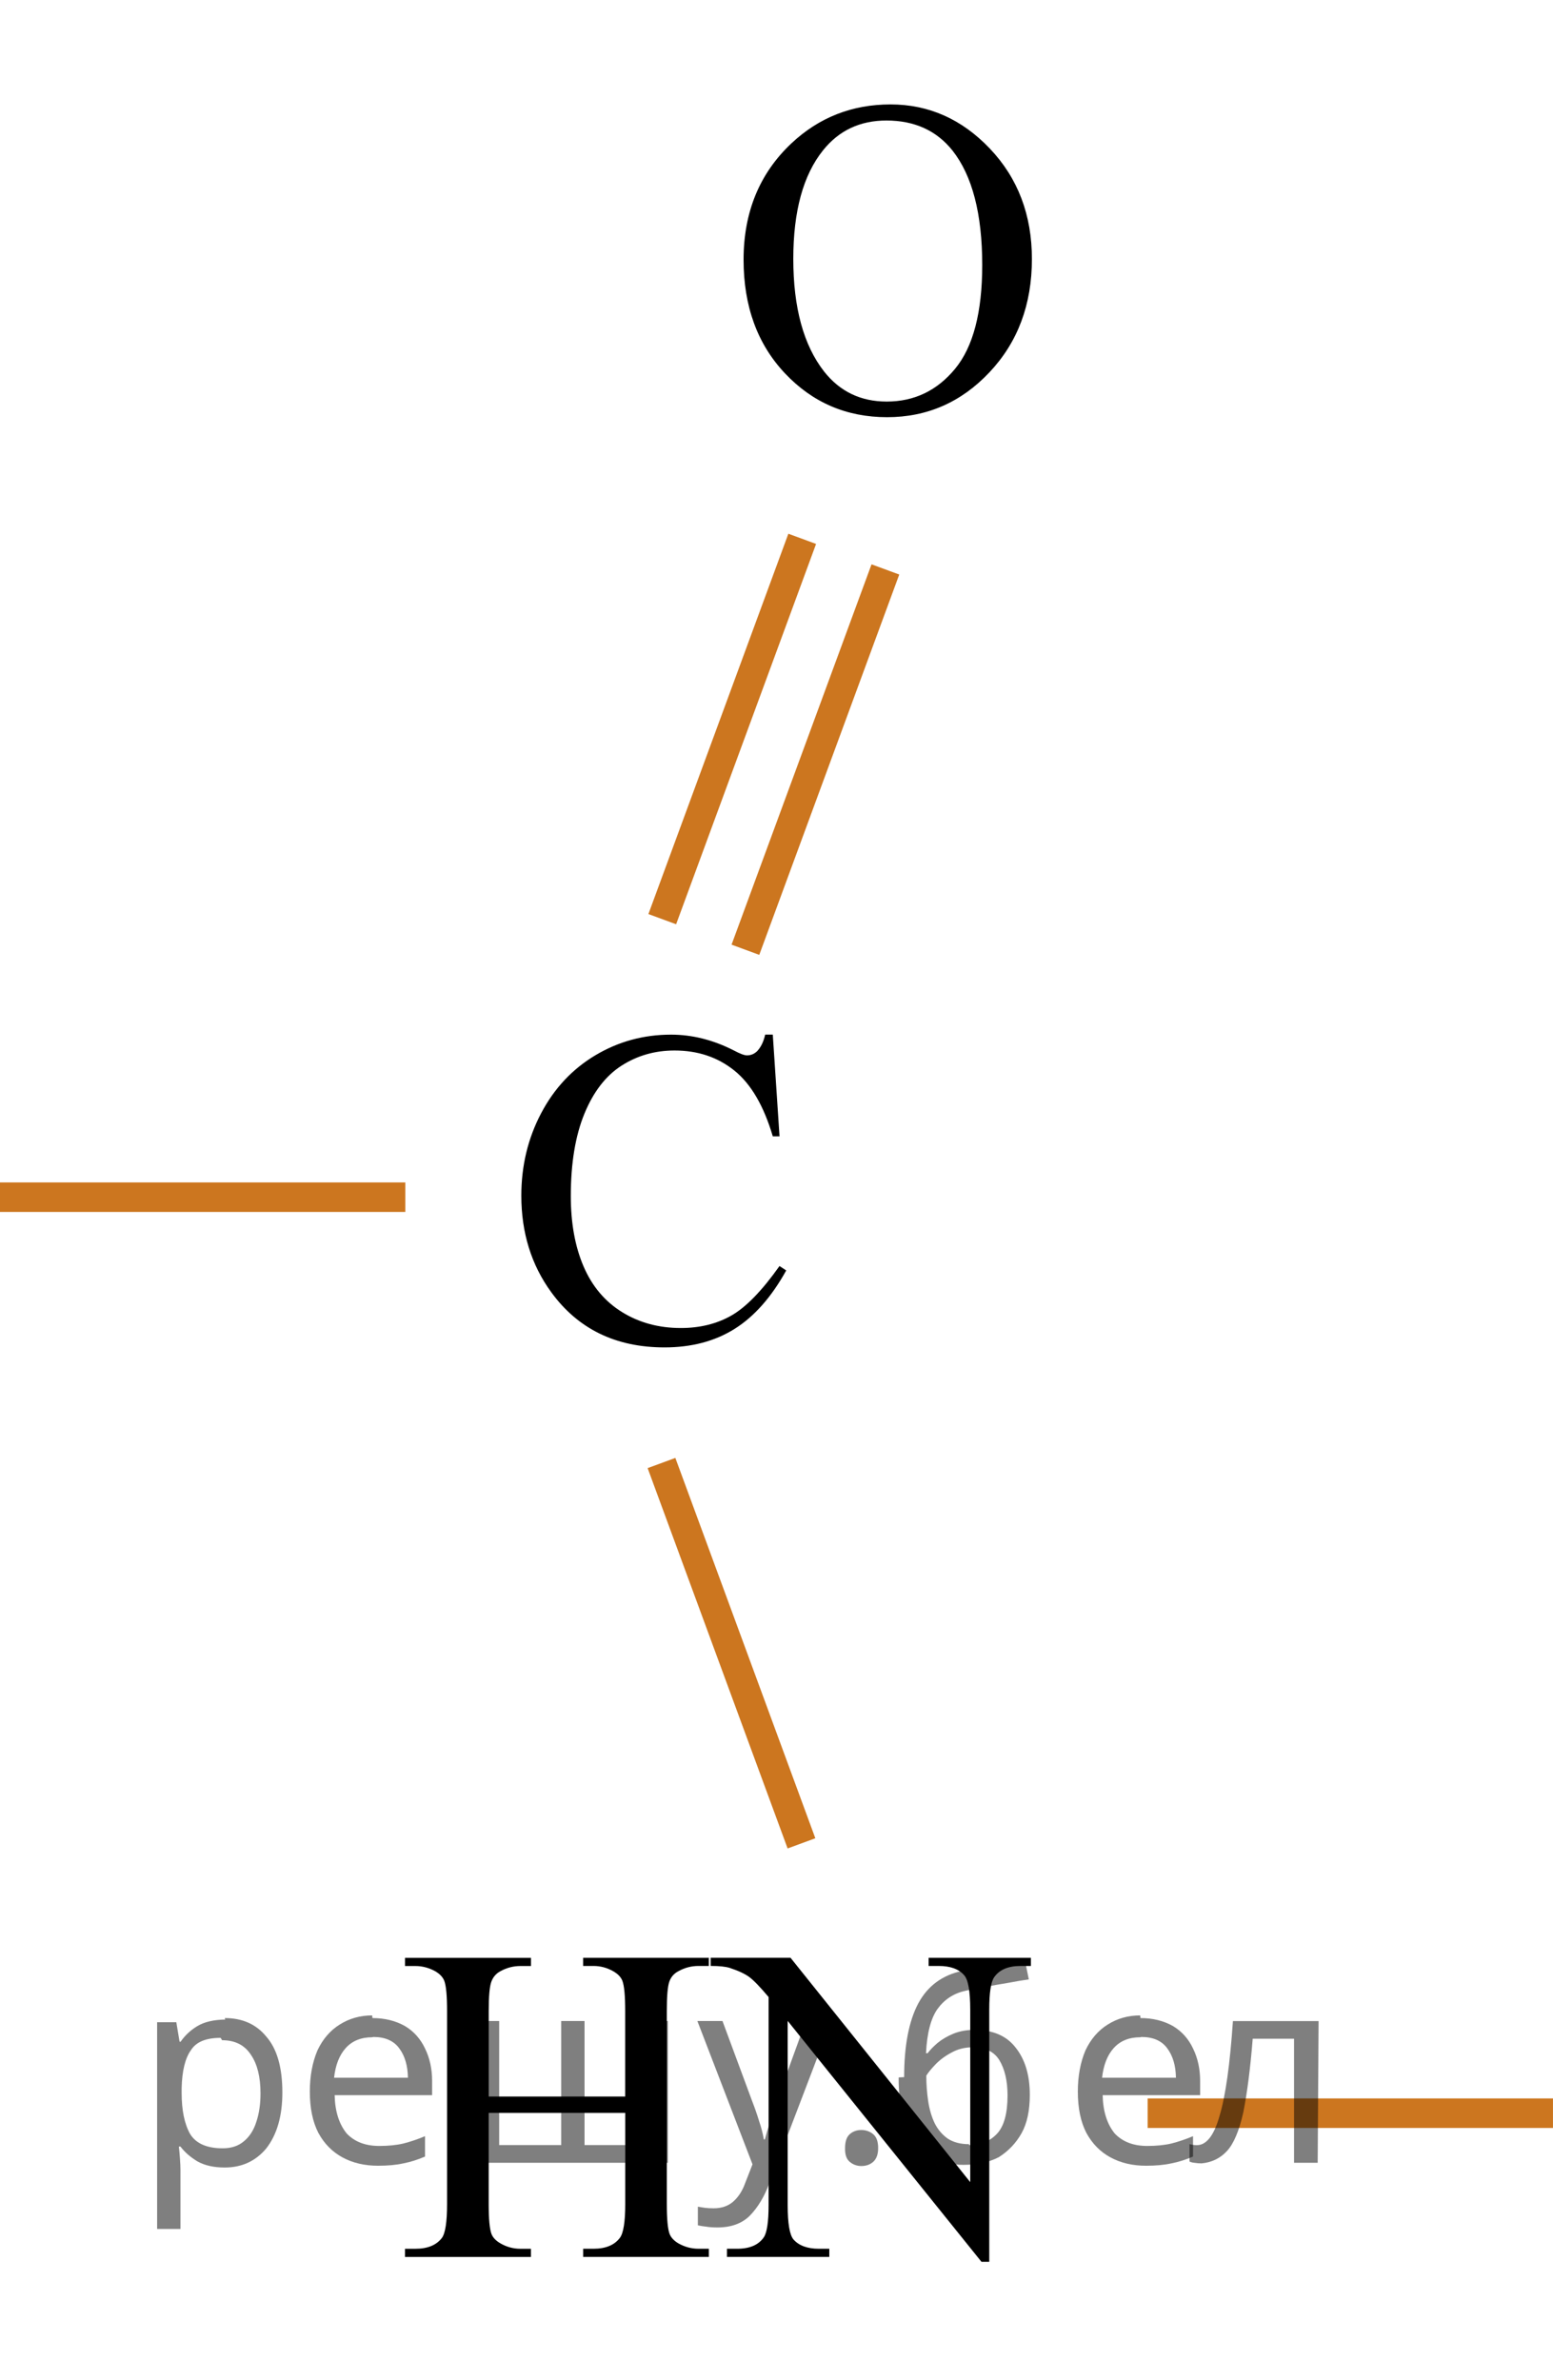 <?xml version="1.0" encoding="utf-8"?>
<!-- Generator: Adobe Illustrator 16.0.0, SVG Export Plug-In . SVG Version: 6.00 Build 0)  -->
<!DOCTYPE svg PUBLIC "-//W3C//DTD SVG 1.1//EN" "http://www.w3.org/Graphics/SVG/1.1/DTD/svg11.dtd">
<svg version="1.1" id="Слой_1" xmlns="http://www.w3.org/2000/svg" xmlns:xlink="http://www.w3.org/1999/xlink" x="0px" y="0px"
	 width="52.575px" height="80.592px" viewBox="135.491 142.368 52.575 80.592"
	 enable-background="new 135.491 142.368 52.575 80.592" xml:space="preserve">
<line fill="none" stroke="#CC761F" stroke-miterlimit="10" x1="135.491" y1="182.905" x2="149.213" y2="182.905"/>
<line fill="none" stroke="#CC761F" stroke-miterlimit="10" x1="174.343" y1="213.921" x2="188.065" y2="213.921"/>
<g>
	<line fill="none" stroke="#CC761F" stroke-miterlimit="10" x1="160.726" y1="174.527" x2="165.465" y2="161.649"/>
	<line fill="none" stroke="#CC761F" stroke-miterlimit="10" x1="157.911" y1="173.491" x2="162.649" y2="160.613"/>
</g>
<g>
	<line fill="none" stroke="#CC761F" stroke-miterlimit="10" x1="162.624" y1="204.784" x2="157.885" y2="191.906"/>
</g>
<g>
	<defs>
		<polygon id="SVGID_1_" points="150.334,191.944 165.376,191.944 165.376,173.865 150.334,173.865 150.334,191.944 		"/>
	</defs>
	<clipPath id="SVGID_2_">
		<use xlink:href="#SVGID_1_"  overflow="visible"/>
	</clipPath>
	<g clip-path="url(#SVGID_2_)">
		<path d="M161.653,177.402l0.228,3.443h-0.228c-0.304-1.031-0.737-1.773-1.3-2.227s-1.239-0.68-2.027-0.68
			c-0.661,0-1.259,0.171-1.792,0.512c-0.534,0.342-0.954,0.886-1.26,1.632c-0.306,0.747-0.459,1.676-0.459,2.786
			c0,0.917,0.144,1.711,0.433,2.383s0.724,1.188,1.304,1.546s1.243,0.538,1.987,0.538c0.646,0,1.217-0.141,1.711-0.422
			s1.038-0.841,1.63-1.677l0.228,0.149c-0.499,0.901-1.082,1.561-1.748,1.979c-0.666,0.418-1.457,0.627-2.372,0.627
			c-1.65,0-2.928-0.622-3.834-1.867c-0.676-0.926-1.014-2.017-1.014-3.271c0-1.011,0.223-1.939,0.668-2.786
			c0.445-0.847,1.059-1.502,1.84-1.968c0.781-0.466,1.634-0.698,2.56-0.698c0.72,0,1.43,0.179,2.13,0.537
			c0.206,0.11,0.353,0.165,0.441,0.165c0.132,0,0.247-0.048,0.345-0.143c0.127-0.134,0.218-0.321,0.271-0.56H161.653z"/>
	</g>
</g>
<g>
	<defs>
		<polygon id="SVGID_3_" points="157.861,160.447 174.283,160.447 174.283,142.368 157.861,142.368 157.861,160.447 		"/>
	</defs>
	<clipPath id="SVGID_4_">
		<use xlink:href="#SVGID_3_"  overflow="visible"/>
	</clipPath>
	<g clip-path="url(#SVGID_4_)">
		<path d="M165.64,145.904c1.293,0,2.415,0.499,3.363,1.497c0.948,0.999,1.422,2.245,1.422,3.738c0,1.539-0.478,2.816-1.434,3.832
			c-0.955,1.016-2.112,1.523-3.469,1.523c-1.372,0-2.525-0.495-3.458-1.486c-0.934-0.991-1.4-2.273-1.4-3.847
			c0-1.608,0.539-2.92,1.617-3.937C163.217,146.344,164.336,145.904,165.64,145.904z M165.5,146.449
			c-0.892,0-1.607,0.336-2.146,1.009c-0.671,0.836-1.007,2.062-1.007,3.675c0,1.652,0.348,2.925,1.044,3.816
			c0.534,0.677,1.24,1.016,2.117,1.016c0.936,0,1.709-0.371,2.319-1.113c0.61-0.741,0.916-1.912,0.916-3.51
			c0-1.733-0.336-3.025-1.007-3.877C167.196,146.788,166.451,146.449,165.5,146.449z"/>
	</g>
</g>
<g>
	<g>
		<defs>
			<rect id="SVGID_5_" x="146.068" y="205.143" width="26.993" height="17.555"/>
		</defs>
		<clipPath id="SVGID_6_">
			<use xlink:href="#SVGID_5_"  overflow="visible"/>
		</clipPath>
		<g clip-path="url(#SVGID_6_)">
		</g>
	</g>
	<g>
		<defs>
			<polygon id="SVGID_7_" points="146.426,222.96 173.751,222.96 173.751,204.882 146.426,204.882 146.426,222.96 			"/>
		</defs>
		<clipPath id="SVGID_8_">
			<use xlink:href="#SVGID_7_"  overflow="visible"/>
		</clipPath>
		<g clip-path="url(#SVGID_8_)">
			<path d="M152.033,213.357h4.623v-2.898c0-0.518-0.032-0.859-0.096-1.023c-0.049-0.124-0.151-0.231-0.308-0.321
				c-0.21-0.119-0.433-0.179-0.667-0.179h-0.353v-0.276h4.256v0.276h-0.353c-0.235,0-0.458,0.057-0.667,0.172
				c-0.157,0.079-0.263,0.2-0.319,0.362c-0.056,0.161-0.084,0.491-0.084,0.989v6.535c0,0.514,0.032,0.852,0.095,1.017
				c0.049,0.124,0.149,0.231,0.301,0.32c0.215,0.12,0.44,0.18,0.675,0.18h0.353v0.276h-4.256v-0.276h0.353
				c0.406,0,0.702-0.122,0.888-0.366c0.122-0.159,0.184-0.542,0.184-1.15v-3.084h-4.623v3.084c0,0.514,0.032,0.852,0.095,1.017
				c0.049,0.124,0.152,0.231,0.308,0.32c0.21,0.12,0.433,0.18,0.668,0.18h0.359v0.276h-4.263v-0.276h0.352
				c0.411,0,0.709-0.122,0.896-0.366c0.117-0.159,0.176-0.542,0.176-1.15v-6.535c0-0.518-0.032-0.859-0.095-1.023
				c-0.049-0.124-0.149-0.231-0.301-0.321c-0.215-0.119-0.44-0.179-0.675-0.179h-0.352v-0.276h4.263v0.276h-0.359
				c-0.235,0-0.458,0.057-0.668,0.172c-0.151,0.079-0.257,0.2-0.315,0.362c-0.059,0.161-0.088,0.491-0.088,0.989V213.357z"/>
			<path d="M159.553,208.659h2.701l6.083,7.596v-5.841c0-0.622-0.068-1.011-0.206-1.165c-0.181-0.209-0.467-0.313-0.858-0.313
				h-0.345v-0.276h3.463v0.276h-0.352c-0.421,0-0.719,0.129-0.896,0.388c-0.107,0.16-0.162,0.523-0.162,1.091v8.537h-0.264
				l-6.56-8.156v6.237c0,0.622,0.066,1.011,0.198,1.165c0.186,0.209,0.472,0.313,0.858,0.313h0.353v0.276h-3.464v-0.276h0.345
				c0.425,0,0.726-0.13,0.902-0.389c0.107-0.159,0.162-0.522,0.162-1.09v-7.044c-0.289-0.344-0.508-0.57-0.657-0.68
				c-0.149-0.109-0.368-0.211-0.657-0.306c-0.142-0.045-0.357-0.067-0.646-0.067V208.659z"/>
		</g>
	</g>
</g>
<g fill-opacity=".5"><path d="m143.1 210.7q0.89 0 1.4 0.62 0.55 0.62 0.55 1.9 0 1.2-0.55 1.9-0.54 0.64-1.4 0.64-0.56 0-0.93-0.21-0.36-0.22-0.57-0.5h-0.054q0.018 0.15 0.036 0.39t0.018 0.4v2h-0.79v-7h0.65l0.11 0.66h0.036q0.22-0.32 0.57-0.53t0.94-0.22zm-0.14 0.67q-0.74 0-1 0.41-0.3 0.41-0.32 1.3v0.15q0 0.89 0.29 1.4 0.3 0.48 1.1 0.48 0.44 0 0.72-0.24 0.29-0.24 0.42-0.66 0.14-0.42 0.14-0.96 0-0.83-0.32-1.3-0.32-0.5-0.98-0.5z"/><path d="m148.1 210.7q0.62 0 1.1 0.27 0.45 0.27 0.68 0.76 0.24 0.49 0.24 1.1v0.48h-3.3q0.018 0.82 0.41 1.3 0.4 0.42 1.1 0.42 0.46 0 0.81-0.081 0.36-0.09 0.74-0.25v0.69q-0.37 0.16-0.73 0.23-0.36 0.081-0.86 0.081-0.68 0-1.2-0.28-0.52-0.28-0.82-0.83-0.29-0.56-0.29-1.4 0-0.79 0.26-1.4 0.27-0.57 0.75-0.87 0.49-0.31 1.1-0.31zm-9e-3 0.65q-0.57 0-0.9 0.37-0.32 0.36-0.39 1h2.5q-9e-3 -0.61-0.29-0.99-0.28-0.39-0.88-0.39z"/><path d="m158.1 210.8v4.8h-6.5v-4.8h0.79v4.2h2.1v-4.2h0.79v4.2h2.1v-4.2z"/><path d="m159.1 210.8h0.85l1 2.7q0.14 0.36 0.24 0.69 0.11 0.32 0.16 0.62h0.036q0.054-0.22 0.17-0.58 0.12-0.37 0.24-0.74l0.98-2.7h0.86l-2.1 5.5q-0.25 0.68-0.66 1.1-0.4 0.4-1.1 0.4-0.22 0-0.38-0.027-0.16-0.018-0.28-0.045v-0.63q0.099 0.018 0.23 0.036 0.14 0.018 0.3 0.018 0.41 0 0.67-0.23 0.26-0.23 0.4-0.62l0.25-0.64z"/><path d="m164.1 215.1q0-0.33 0.16-0.47t0.39-0.14q0.23 0 0.4 0.14 0.17 0.14 0.17 0.47 0 0.32-0.17 0.47-0.16 0.14-0.4 0.14-0.22 0-0.39-0.14t-0.16-0.47z"/><path d="m166.1 212.7q0-1.6 0.48-2.5 0.48-0.89 1.5-1.1 0.58-0.13 1.1-0.22t1-0.18l0.14 0.69q-0.32 0.045-0.71 0.12-0.4 0.063-0.78 0.14-0.39 0.063-0.67 0.13-0.58 0.13-0.93 0.61-0.34 0.48-0.39 1.5h0.054q0.13-0.17 0.34-0.35 0.22-0.18 0.53-0.31 0.32-0.13 0.71-0.13 0.94 0 1.4 0.6 0.48 0.6 0.48 1.6 0 0.8-0.28 1.3t-0.77 0.81q-0.5 0.26-1.2 0.26-1 0-1.6-0.76t-0.59-2.2zm2.2 2.3q0.58 0 0.94-0.38t0.36-1.3q0-0.74-0.28-1.2-0.27-0.43-0.9-0.43-0.4 0-0.72 0.18-0.32 0.17-0.54 0.4t-0.31 0.38q0 0.44 0.063 0.86t0.22 0.75q0.16 0.32 0.44 0.52 0.29 0.19 0.72 0.19z"/><path d="m174.1 210.7q0.62 0 1.1 0.27 0.45 0.27 0.68 0.76 0.24 0.49 0.24 1.1v0.48h-3.3q0.018 0.82 0.41 1.3 0.4 0.42 1.1 0.42 0.46 0 0.81-0.081 0.36-0.09 0.74-0.25v0.69q-0.37 0.16-0.73 0.23-0.36 0.081-0.86 0.081-0.68 0-1.2-0.28-0.52-0.28-0.82-0.83-0.29-0.56-0.29-1.4 0-0.79 0.26-1.4 0.27-0.57 0.75-0.87 0.49-0.31 1.1-0.31zm-9e-3 0.65q-0.57 0-0.9 0.37-0.32 0.36-0.39 1h2.5q-9e-3 -0.61-0.29-0.99-0.28-0.39-0.88-0.39z"/><path d="m180.1 215.6h-0.8v-4.2h-1.4q-0.12 1.5-0.32 2.5-0.21 0.93-0.55 1.3t-0.86 0.42q-0.12 0-0.23-0.018-0.11-9e-3 -0.18-0.045v-0.59q0.054 0.018 0.12 0.027t0.13 9e-3q0.49 0 0.77-1 0.3-1 0.45-3.2h2.9z"/></g></svg>

<!--File created and owned by https://sdamgia.ru. Copying is prohibited. All rights reserved.-->
